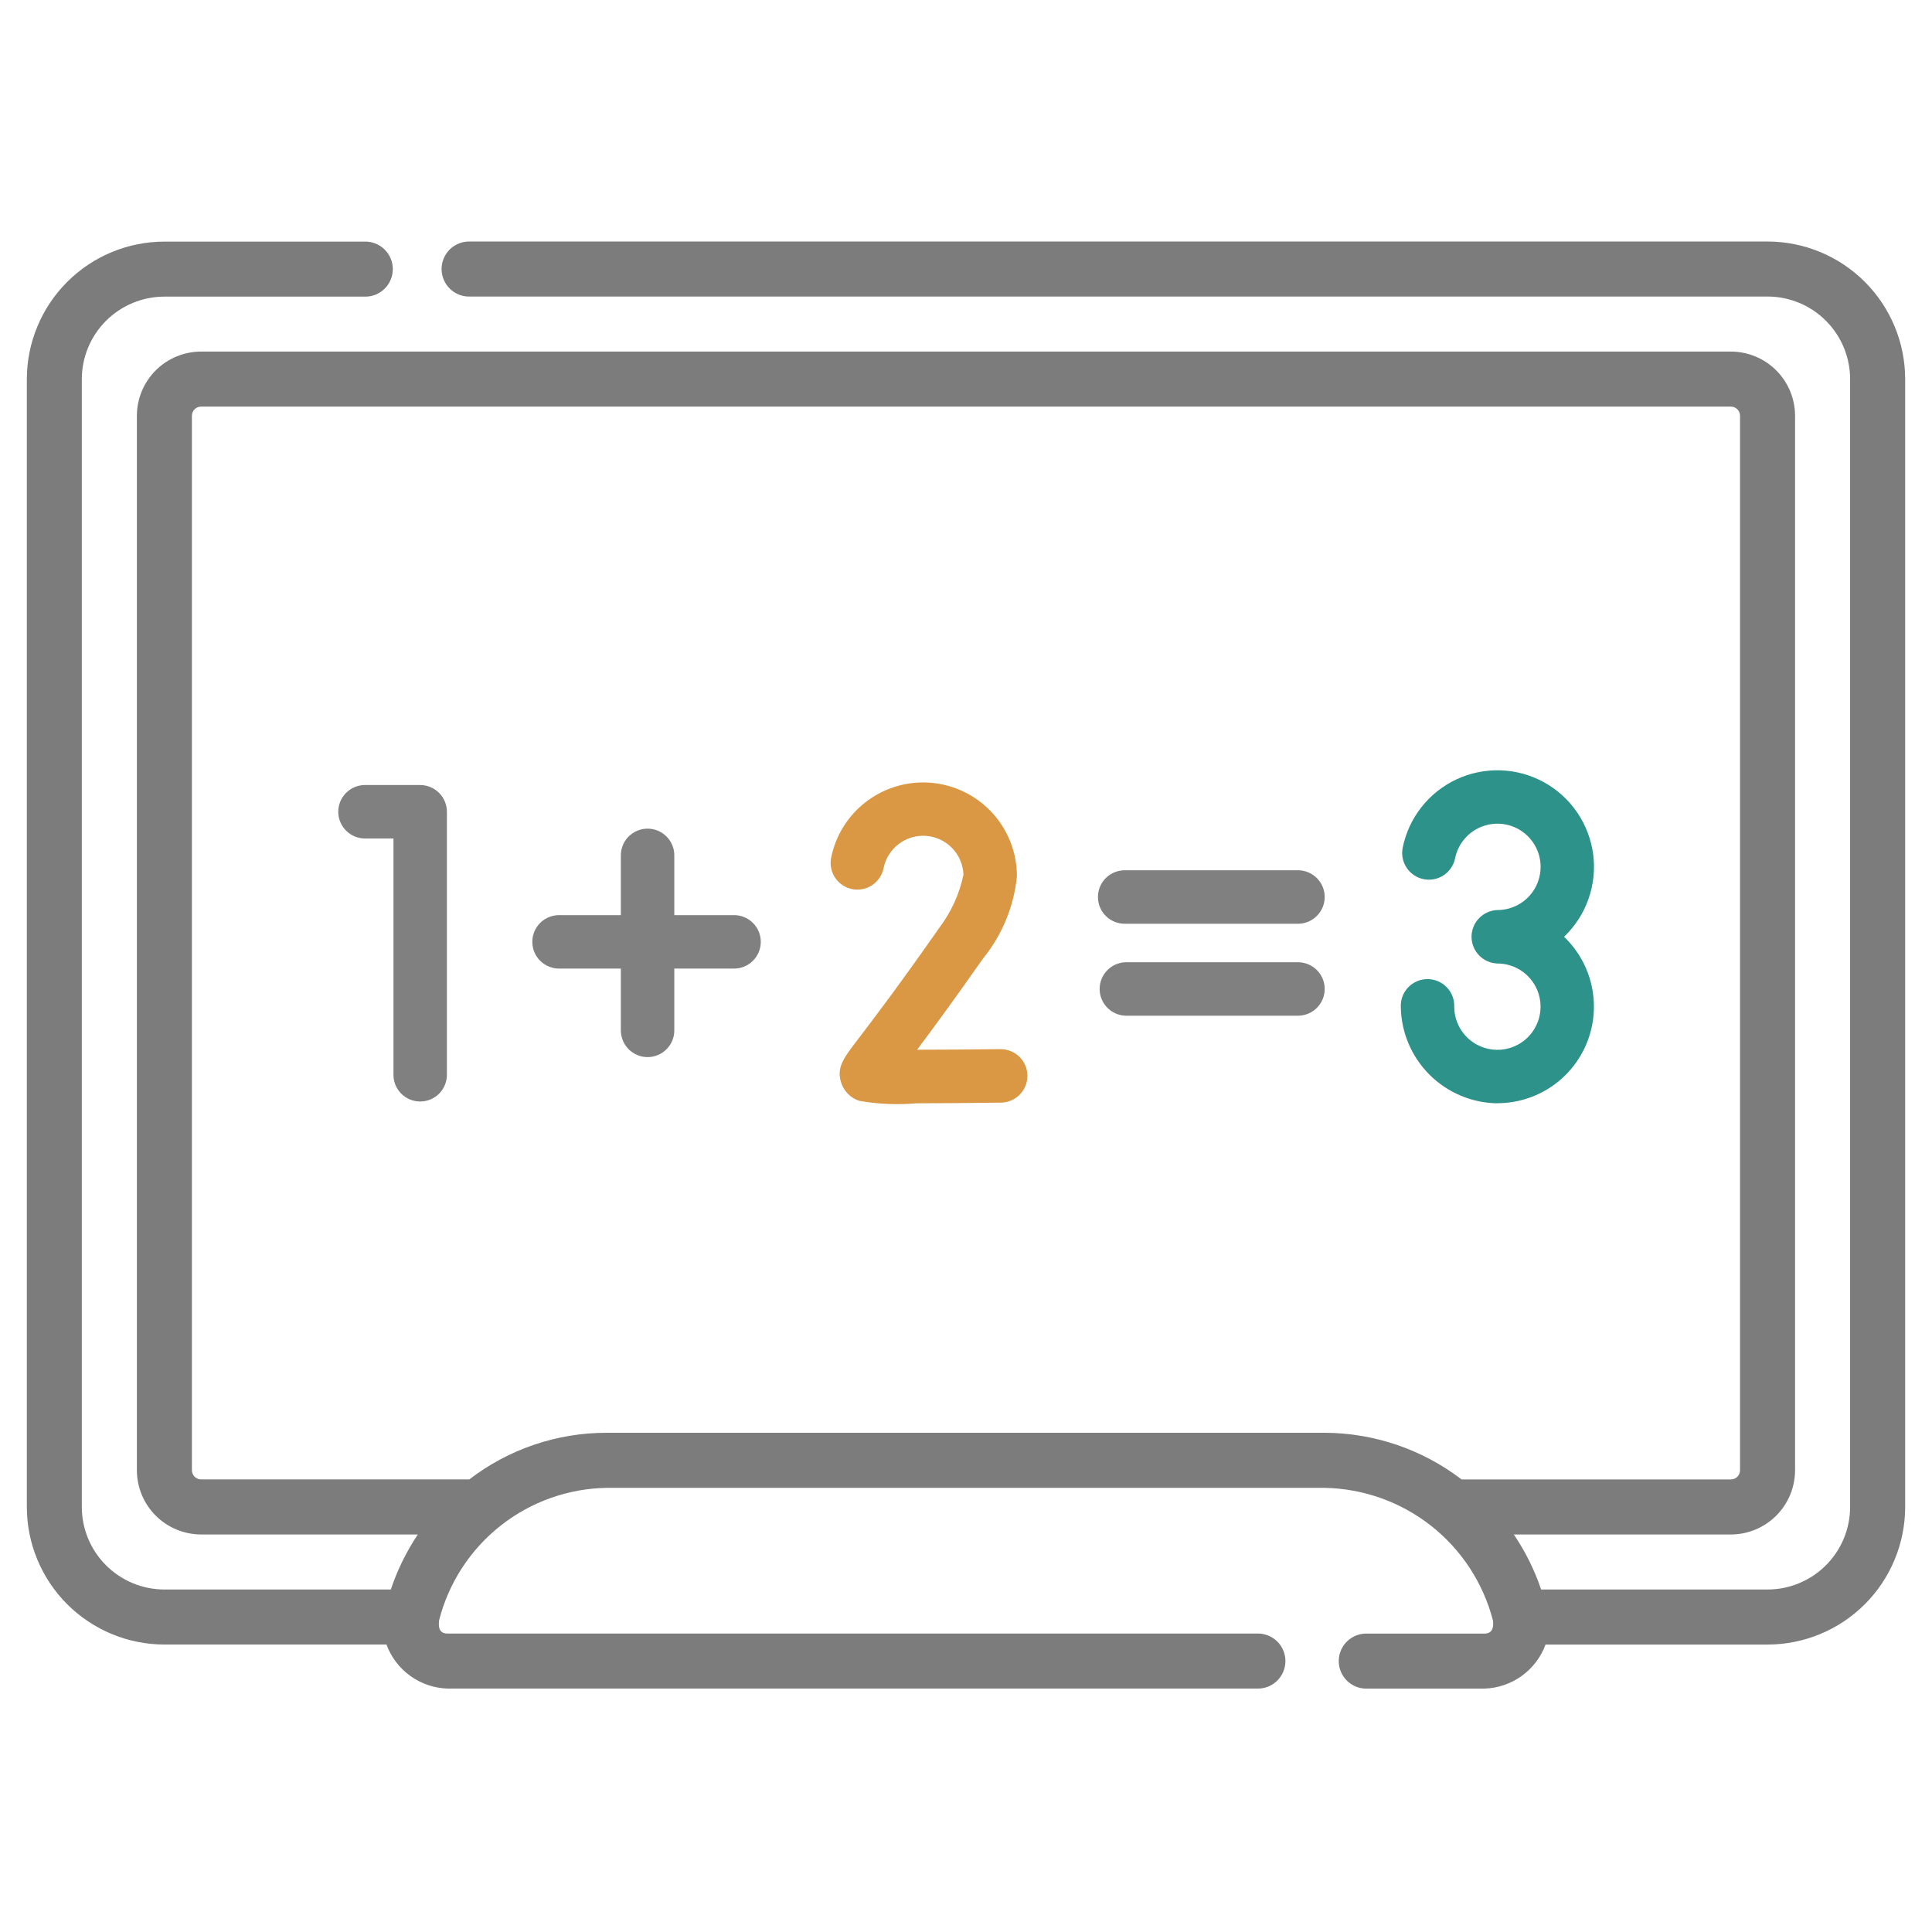 <svg width="72" height="72" viewBox="0 0 72 72" fill="none" xmlns="http://www.w3.org/2000/svg">
<path d="M65.872 9.001H17.515C17.377 8.996 17.24 9.02 17.112 9.069C16.984 9.119 16.867 9.194 16.768 9.289C16.67 9.385 16.591 9.499 16.538 9.626C16.484 9.752 16.456 9.888 16.456 10.026C16.456 10.163 16.484 10.299 16.538 10.426C16.591 10.553 16.67 10.667 16.768 10.763C16.867 10.858 16.984 10.933 17.112 10.983C17.24 11.032 17.377 11.056 17.515 11.051H65.872C66.687 11.052 67.469 11.376 68.046 11.953C68.623 12.53 68.948 13.312 68.948 14.128V56.16C68.948 56.976 68.623 57.758 68.046 58.334C67.469 58.911 66.687 59.236 65.872 59.236H57.433C57.188 58.51 56.846 57.821 56.416 57.186H64.504C65.138 57.185 65.746 56.933 66.195 56.484C66.643 56.036 66.896 55.428 66.897 54.794V15.494C66.896 14.86 66.643 14.252 66.195 13.803C65.746 13.355 65.138 13.103 64.504 13.102H7.494C6.86 13.103 6.252 13.355 5.803 13.803C5.355 14.252 5.102 14.86 5.101 15.494V54.792C5.102 55.427 5.355 56.035 5.803 56.483C6.252 56.932 6.86 57.184 7.494 57.185H15.571C15.146 57.821 14.808 58.511 14.564 59.236H6.125C5.31 59.235 4.527 58.91 3.951 58.334C3.374 57.757 3.049 56.975 3.049 56.159V14.128C3.05 13.312 3.375 12.531 3.952 11.954C4.53 11.378 5.312 11.055 6.127 11.054H13.581C13.718 11.059 13.855 11.035 13.983 10.986C14.111 10.936 14.228 10.861 14.327 10.766C14.426 10.67 14.504 10.556 14.558 10.429C14.611 10.302 14.639 10.166 14.639 10.029C14.639 9.891 14.611 9.755 14.558 9.629C14.504 9.502 14.426 9.388 14.327 9.292C14.228 9.197 14.111 9.122 13.983 9.072C13.855 9.023 13.718 8.999 13.581 9.004H6.127C4.768 9.005 3.465 9.545 2.504 10.506C1.543 11.466 1.002 12.769 1 14.128L1 56.16C1.001 57.519 1.542 58.823 2.503 59.784C3.465 60.745 4.768 61.286 6.127 61.287H14.402C14.575 61.757 14.884 62.163 15.29 62.456C15.695 62.748 16.179 62.913 16.679 62.928H46.846C46.983 62.933 47.12 62.909 47.248 62.86C47.376 62.81 47.493 62.735 47.592 62.64C47.691 62.544 47.769 62.429 47.823 62.303C47.876 62.176 47.904 62.04 47.904 61.903C47.904 61.765 47.876 61.629 47.823 61.503C47.769 61.376 47.691 61.262 47.592 61.166C47.493 61.071 47.376 60.996 47.248 60.946C47.12 60.897 46.983 60.873 46.846 60.877H16.678C16.336 60.877 16.34 60.593 16.365 60.378C16.722 58.985 17.527 57.748 18.656 56.857C19.785 55.966 21.175 55.471 22.613 55.448H49.368C50.809 55.475 52.202 55.972 53.334 56.863C54.465 57.755 55.275 58.993 55.637 60.388C55.663 60.601 55.65 60.879 55.321 60.879H50.949C50.812 60.874 50.675 60.898 50.547 60.947C50.419 60.997 50.302 61.072 50.203 61.167C50.104 61.263 50.026 61.377 49.972 61.504C49.919 61.63 49.891 61.767 49.891 61.904C49.891 62.041 49.919 62.177 49.972 62.304C50.026 62.431 50.104 62.545 50.203 62.641C50.302 62.736 50.419 62.811 50.547 62.861C50.675 62.91 50.812 62.934 50.949 62.929H55.321C55.821 62.914 56.305 62.749 56.71 62.457C57.116 62.164 57.425 61.758 57.598 61.288H65.873C67.232 61.287 68.535 60.746 69.497 59.785C70.458 58.824 70.999 57.52 71 56.161V14.128C70.999 12.768 70.458 11.465 69.496 10.503C68.535 9.542 67.231 9.002 65.872 9.001ZM22.613 53.395C20.761 53.393 18.959 54.004 17.49 55.133H7.494C7.403 55.133 7.316 55.097 7.252 55.033C7.188 54.969 7.152 54.882 7.152 54.791V15.494C7.152 15.404 7.188 15.317 7.252 15.253C7.316 15.189 7.403 15.153 7.494 15.153H64.504C64.595 15.153 64.682 15.189 64.746 15.253C64.81 15.317 64.846 15.404 64.846 15.494V54.792C64.846 54.883 64.81 54.97 64.746 55.034C64.682 55.098 64.595 55.134 64.504 55.134H54.469C53.004 54.013 51.213 53.403 49.368 53.395L22.613 53.395Z" fill="#7C7C7C"/>
<path d="M48.403 32.433H41.945C41.812 32.429 41.679 32.452 41.554 32.5C41.43 32.548 41.316 32.62 41.22 32.713C41.124 32.806 41.048 32.917 40.996 33.04C40.944 33.163 40.917 33.295 40.917 33.429C40.917 33.562 40.944 33.695 40.996 33.818C41.048 33.941 41.124 34.052 41.22 34.145C41.316 34.238 41.43 34.31 41.554 34.358C41.679 34.407 41.812 34.429 41.945 34.425H48.403C48.662 34.417 48.907 34.308 49.087 34.122C49.267 33.936 49.368 33.688 49.368 33.429C49.368 33.17 49.267 32.922 49.087 32.736C48.907 32.55 48.662 32.441 48.403 32.433Z" fill="#808080"/>
<path d="M48.403 35.86H41.945C41.686 35.869 41.441 35.977 41.261 36.163C41.081 36.349 40.98 36.597 40.98 36.856C40.98 37.115 41.081 37.364 41.261 37.549C41.441 37.735 41.686 37.844 41.945 37.852H48.403C48.662 37.844 48.907 37.735 49.087 37.549C49.267 37.364 49.368 37.115 49.368 36.856C49.368 36.597 49.267 36.349 49.087 36.163C48.907 35.977 48.662 35.869 48.403 35.86Z" fill="#808080"/>
<path d="M27.324 34.104H25.129V31.909C25.134 31.776 25.111 31.643 25.063 31.518C25.015 31.394 24.942 31.28 24.849 31.184C24.756 31.088 24.645 31.012 24.522 30.96C24.399 30.908 24.267 30.881 24.133 30.881C24 30.881 23.868 30.908 23.745 30.96C23.622 31.012 23.511 31.088 23.418 31.184C23.325 31.28 23.252 31.394 23.204 31.518C23.156 31.643 23.133 31.776 23.137 31.909V34.104H20.866C20.733 34.1 20.6 34.123 20.475 34.171C20.351 34.219 20.237 34.291 20.141 34.384C20.045 34.477 19.969 34.589 19.917 34.711C19.865 34.834 19.838 34.967 19.838 35.1C19.838 35.234 19.865 35.366 19.917 35.489C19.969 35.612 20.045 35.723 20.141 35.816C20.237 35.909 20.351 35.981 20.475 36.029C20.6 36.078 20.733 36.1 20.866 36.096H23.137V38.367C23.133 38.501 23.156 38.634 23.204 38.758C23.252 38.883 23.325 38.996 23.418 39.092C23.511 39.188 23.622 39.264 23.745 39.316C23.868 39.369 24 39.395 24.133 39.395C24.267 39.395 24.399 39.369 24.522 39.316C24.645 39.264 24.756 39.188 24.849 39.092C24.942 38.996 25.015 38.883 25.063 38.758C25.111 38.634 25.134 38.501 25.129 38.367V36.096H27.324C27.458 36.1 27.591 36.078 27.715 36.029C27.84 35.981 27.953 35.909 28.049 35.816C28.145 35.723 28.221 35.612 28.274 35.489C28.326 35.366 28.352 35.234 28.352 35.1C28.352 34.967 28.326 34.834 28.274 34.711C28.221 34.589 28.145 34.477 28.049 34.384C27.953 34.291 27.84 34.219 27.715 34.171C27.591 34.123 27.458 34.1 27.324 34.104Z" fill="#808080"/>
<path d="M15.661 29.256H13.571C13.312 29.264 13.067 29.373 12.887 29.558C12.707 29.744 12.606 29.993 12.606 30.252C12.606 30.511 12.707 30.759 12.887 30.945C13.067 31.131 13.312 31.239 13.571 31.248H14.663V40.022C14.659 40.155 14.681 40.288 14.729 40.413C14.778 40.537 14.85 40.651 14.943 40.747C15.036 40.843 15.147 40.919 15.27 40.971C15.393 41.023 15.525 41.05 15.659 41.05C15.792 41.05 15.925 41.023 16.047 40.971C16.17 40.919 16.282 40.843 16.375 40.747C16.467 40.651 16.54 40.537 16.588 40.413C16.636 40.288 16.659 40.155 16.655 40.022V30.255C16.655 30.124 16.63 29.995 16.58 29.874C16.53 29.753 16.457 29.643 16.365 29.55C16.273 29.457 16.163 29.383 16.042 29.333C15.922 29.282 15.792 29.256 15.661 29.256Z" fill="#808080"/>
<path d="M37.316 39.098H37.303C36.229 39.111 35.084 39.12 34.178 39.12C34.727 38.389 35.522 37.31 36.631 35.726C37.346 34.849 37.787 33.781 37.898 32.655C37.898 31.787 37.575 30.949 36.991 30.306C36.408 29.663 35.605 29.26 34.741 29.176C33.877 29.091 33.012 29.332 32.315 29.85C31.618 30.368 31.139 31.127 30.971 31.979C30.924 32.237 30.981 32.502 31.128 32.719C31.276 32.935 31.502 33.084 31.759 33.135C32.016 33.185 32.283 33.133 32.501 32.988C32.719 32.844 32.872 32.62 32.926 32.363C32.997 32.001 33.198 31.677 33.493 31.453C33.787 31.23 34.153 31.122 34.522 31.151C34.89 31.181 35.235 31.345 35.49 31.612C35.745 31.879 35.893 32.231 35.905 32.6C35.754 33.32 35.444 33.998 34.999 34.584C33.451 36.797 32.526 38.007 32.029 38.658C31.419 39.451 31.172 39.776 31.345 40.339C31.395 40.499 31.482 40.645 31.6 40.765C31.718 40.885 31.863 40.974 32.023 41.025C32.732 41.149 33.453 41.18 34.17 41.116C34.914 41.116 35.931 41.109 37.33 41.091C37.588 41.081 37.833 40.971 38.012 40.784C38.191 40.597 38.29 40.348 38.289 40.089C38.287 39.83 38.185 39.582 38.004 39.397C37.822 39.213 37.576 39.106 37.318 39.099L37.316 39.098Z" fill="#DA9845"/>
<path d="M55.804 41.113C56.523 41.113 57.225 40.897 57.82 40.494C58.415 40.091 58.876 39.52 59.143 38.852C59.41 38.185 59.471 37.453 59.319 36.751C59.167 36.048 58.807 35.408 58.288 34.911C58.697 34.521 59.009 34.039 59.197 33.505C59.386 32.972 59.446 32.401 59.373 31.84C59.299 31.279 59.095 30.743 58.775 30.275C58.456 29.808 58.031 29.422 57.535 29.15C57.039 28.878 56.485 28.726 55.92 28.708C55.354 28.69 54.792 28.805 54.279 29.044C53.766 29.284 53.317 29.641 52.968 30.087C52.619 30.532 52.38 31.054 52.271 31.609C52.224 31.867 52.28 32.132 52.428 32.349C52.575 32.565 52.802 32.715 53.059 32.765C53.316 32.815 53.582 32.763 53.801 32.618C54.019 32.474 54.172 32.249 54.226 31.993C54.285 31.694 54.428 31.418 54.638 31.197C54.848 30.976 55.117 30.819 55.412 30.745C55.708 30.67 56.019 30.681 56.309 30.777C56.598 30.872 56.855 31.048 57.048 31.284C57.242 31.519 57.365 31.805 57.402 32.108C57.44 32.41 57.39 32.718 57.26 32.993C57.13 33.269 56.924 33.502 56.666 33.665C56.408 33.828 56.11 33.915 55.805 33.915C55.546 33.923 55.301 34.032 55.121 34.218C54.941 34.404 54.84 34.652 54.84 34.911C54.84 35.17 54.941 35.418 55.121 35.604C55.301 35.79 55.546 35.898 55.805 35.907C56.123 35.907 56.434 36.001 56.698 36.178C56.962 36.355 57.168 36.606 57.29 36.9C57.412 37.194 57.443 37.517 57.381 37.829C57.319 38.141 57.166 38.428 56.941 38.653C56.716 38.877 56.43 39.031 56.118 39.093C55.806 39.155 55.483 39.123 55.189 39.001C54.895 38.88 54.644 38.674 54.467 38.41C54.29 38.145 54.196 37.834 54.195 37.516C54.2 37.383 54.177 37.25 54.129 37.125C54.081 37.001 54.008 36.887 53.915 36.791C53.822 36.695 53.711 36.619 53.588 36.567C53.465 36.515 53.333 36.488 53.2 36.488C53.066 36.488 52.934 36.515 52.811 36.567C52.688 36.619 52.577 36.695 52.484 36.791C52.391 36.887 52.318 37.001 52.27 37.125C52.222 37.25 52.199 37.383 52.204 37.516C52.216 38.468 52.599 39.376 53.272 40.049C53.945 40.722 54.854 41.105 55.805 41.117L55.804 41.113Z" fill="#2D9289"/>
</svg>
